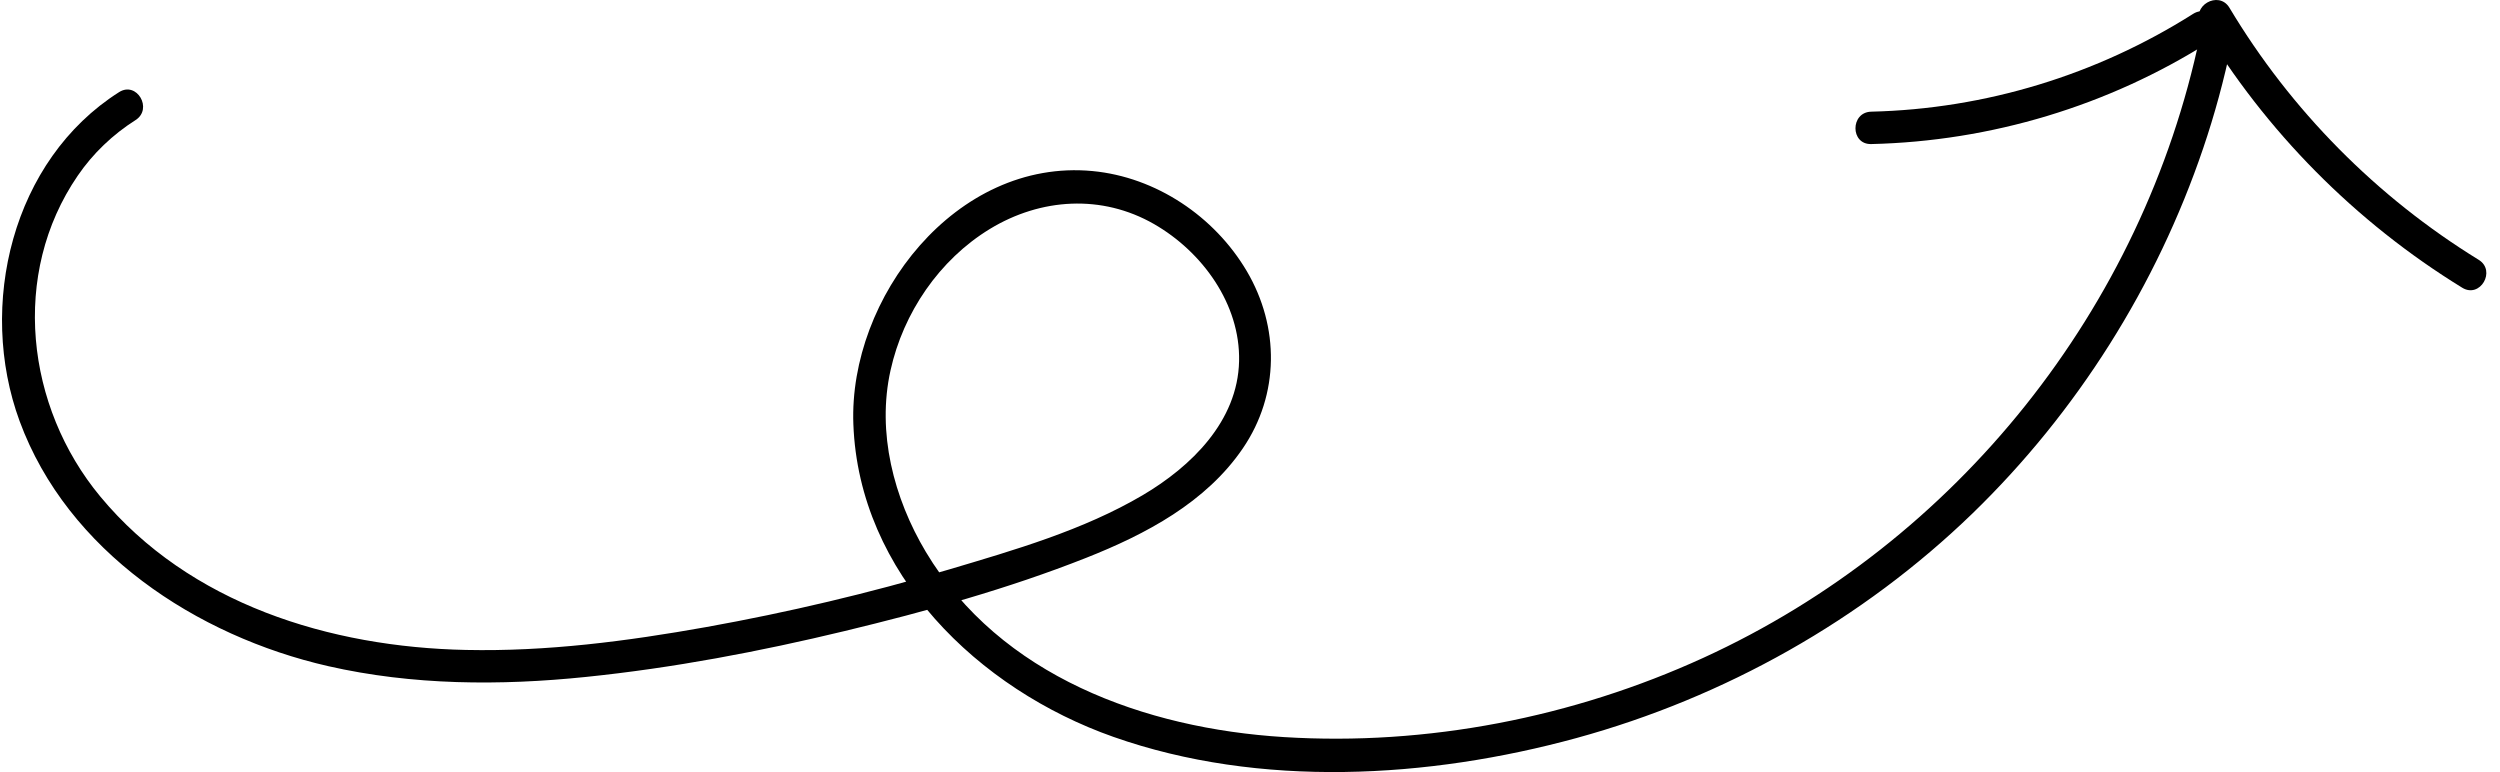 <svg width="136" height="42" viewBox="0 0 136 42" fill="none" xmlns="http://www.w3.org/2000/svg">
<path d="M6.48 5.011C0.647 8.706 -1.239 16.634 1.066 22.906C3.673 29.989 10.683 34.6 17.852 36.238C22.445 37.284 27.209 37.307 31.878 36.825C36.612 36.338 41.323 35.445 45.945 34.33C50.378 33.261 54.84 32.027 59.084 30.348C62.323 29.067 65.609 27.335 67.613 24.386C69.61 21.456 69.61 17.779 67.825 14.749C66.07 11.777 62.896 9.634 59.427 9.305C51.991 8.606 46.163 16.211 46.423 23.077C46.725 31.205 53.221 37.495 60.567 40.085C68.529 42.892 77.713 42.352 85.758 40.15C93.82 37.941 101.314 33.73 107.307 27.928C112.993 22.413 117.32 15.542 119.855 8.06C120.482 6.215 120.99 4.336 121.386 2.433C121.617 1.329 119.908 0.853 119.678 1.963C116.581 16.752 106.474 29.467 92.661 35.786C85.575 39.028 77.637 40.584 69.841 40.097C62.281 39.627 54.408 36.784 50.366 30.024C48.616 27.094 47.694 23.523 48.445 20.146C49.136 17.022 51.093 14.132 53.853 12.453C56.619 10.773 59.941 10.561 62.778 12.188C65.408 13.698 67.477 16.546 67.406 19.647C67.335 22.912 64.805 25.379 62.157 26.941C58.924 28.844 55.195 29.919 51.619 30.982C47.281 32.268 42.871 33.313 38.421 34.112C34.112 34.882 29.744 35.451 25.353 35.357C17.953 35.205 10.305 32.861 5.452 27.006C1.409 22.131 0.564 14.902 4.229 9.557C5.056 8.347 6.132 7.32 7.373 6.533C8.331 5.922 7.444 4.401 6.48 5.011Z" fill="black"/>
<path d="M119.306 0.754C114.069 4.072 108.005 5.928 101.793 6.075C100.652 6.104 100.652 7.866 101.793 7.837C108.306 7.684 114.701 5.758 120.198 2.275C121.161 1.67 120.275 0.143 119.306 0.754Z" fill="black"/>
<path d="M119.749 1.312C123.248 7.149 128.136 12.083 133.946 15.653C134.921 16.252 135.808 14.725 134.838 14.132C129.283 10.714 124.619 5.998 121.28 0.419C120.695 -0.55 119.164 0.337 119.749 1.312Z" fill="black"/>
</svg>
